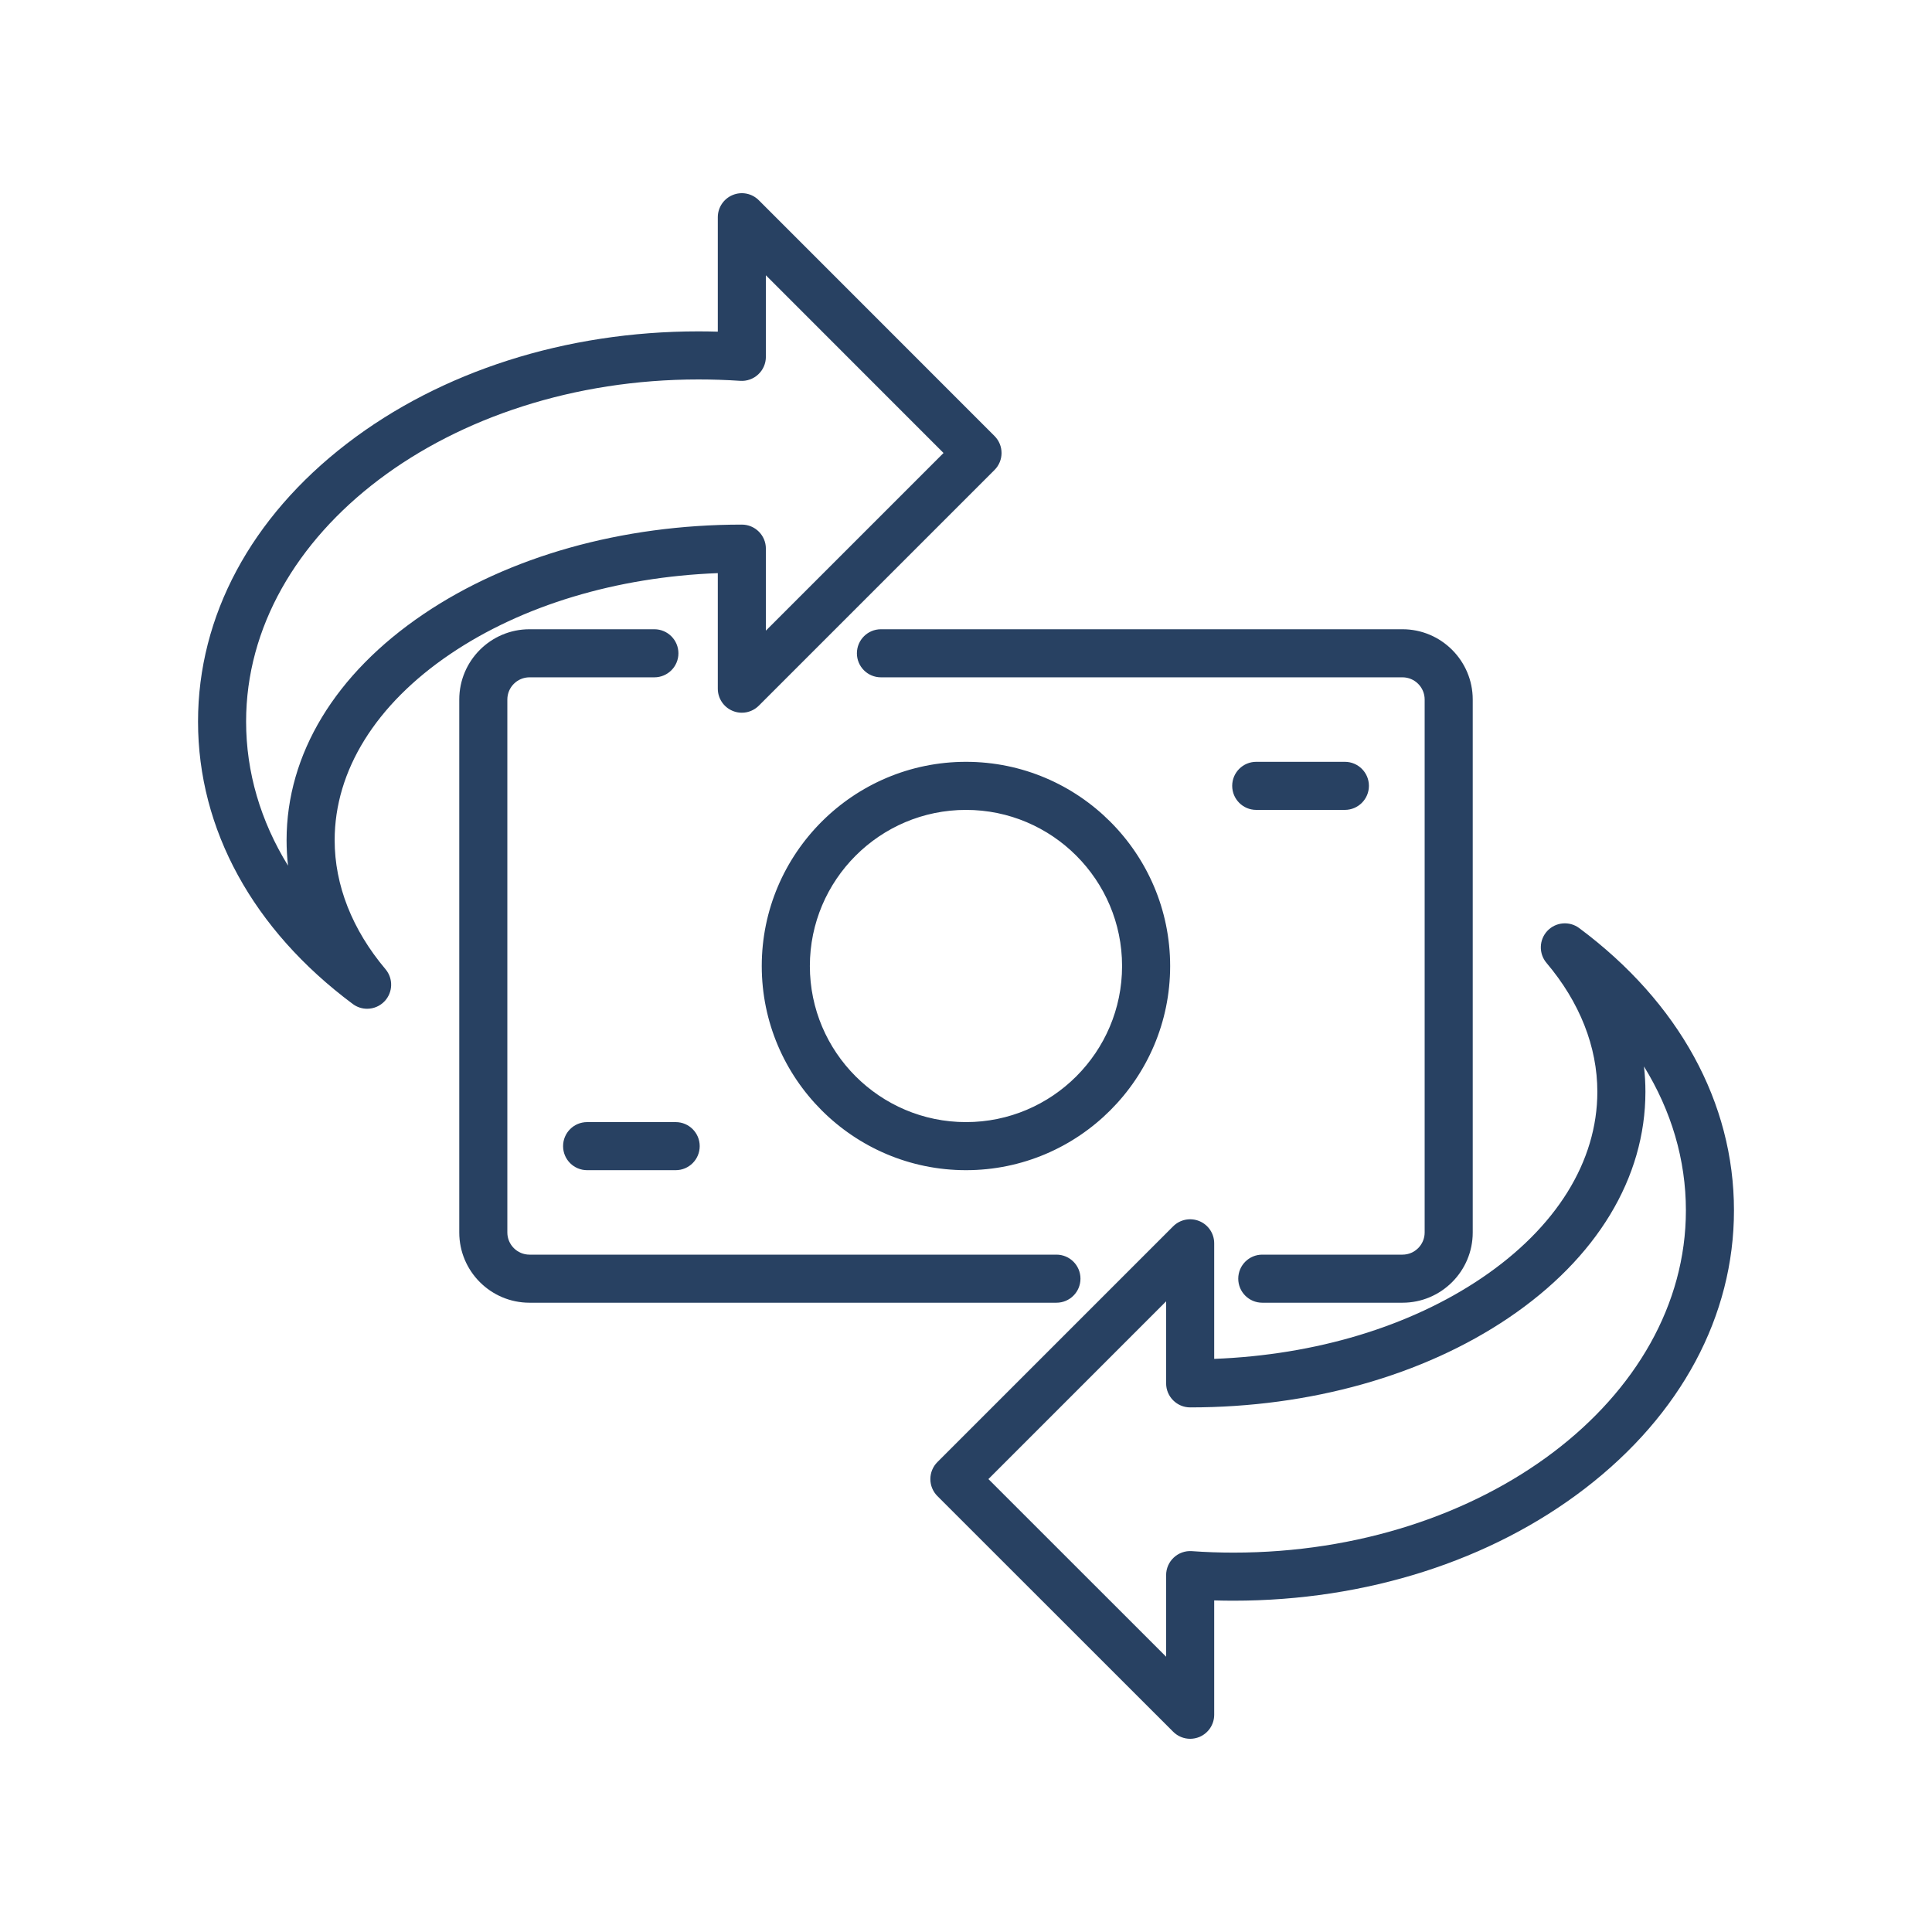 <svg xmlns="http://www.w3.org/2000/svg" width="60" height="60" viewBox="0 0 60 60" fill="none">
  <path d="M32.809 40.457H16.444C15.241 40.457 14.263 39.479 14.263 38.276V21.724C14.263 20.521 15.241 19.542 16.444 19.542H20.322C20.734 19.542 21.069 19.877 21.069 20.289C21.069 20.701 20.734 21.035 20.322 21.035H16.444C16.065 21.035 15.756 21.344 15.756 21.724V38.276C15.756 38.655 16.065 38.964 16.444 38.964H32.809C33.221 38.964 33.555 39.298 33.555 39.71C33.555 40.123 33.221 40.457 32.809 40.457ZM26.612 20.289C26.612 20.701 26.946 21.035 27.358 21.035H43.556C43.935 21.035 44.244 21.344 44.244 21.724V38.276C44.244 38.655 43.935 38.964 43.556 38.964H39.201C38.789 38.964 38.455 39.298 38.455 39.711C38.455 40.123 38.789 40.457 39.201 40.457H43.556C44.758 40.457 45.737 39.478 45.737 38.276V21.724C45.737 20.521 44.758 19.542 43.556 19.542H27.358C26.946 19.542 26.612 19.877 26.612 20.289ZM22.292 17.799C19.144 17.92 16.219 18.8 13.987 20.309C11.669 21.877 10.393 23.931 10.393 26.094C10.393 27.491 10.939 28.875 11.972 30.099C12.216 30.389 12.205 30.816 11.945 31.093C11.799 31.248 11.601 31.328 11.401 31.328C11.245 31.328 11.089 31.279 10.956 31.18C7.857 28.872 6.15 25.758 6.15 22.409C6.15 19.134 7.792 16.068 10.774 13.776C13.698 11.529 17.575 10.291 21.691 10.291C21.889 10.291 22.09 10.294 22.292 10.3V6.746C22.292 6.445 22.474 6.172 22.753 6.057C23.032 5.941 23.353 6.005 23.566 6.219L30.885 13.54C31.177 13.832 31.177 14.305 30.885 14.596L23.566 21.915C23.352 22.129 23.031 22.193 22.753 22.077C22.474 21.962 22.292 21.689 22.292 21.387V17.799ZM23.038 16.292C23.45 16.292 23.785 16.626 23.785 17.038V19.585L29.302 14.068L23.785 8.549V11.082C23.785 11.289 23.699 11.486 23.548 11.627C23.398 11.768 23.194 11.841 22.989 11.827C22.551 11.798 22.114 11.784 21.691 11.784C13.945 11.784 7.643 16.55 7.643 22.409C7.643 23.981 8.092 25.499 8.945 26.884C8.915 26.622 8.9 26.358 8.9 26.094C8.9 23.42 10.41 20.926 13.151 19.073C15.802 17.279 19.314 16.292 23.038 16.292ZM53.85 37.59C53.85 40.865 52.208 43.932 49.225 46.225C46.3 48.473 42.424 49.711 38.309 49.711C38.108 49.711 37.908 49.708 37.708 49.702V53.253C37.708 53.555 37.526 53.827 37.248 53.943C37.155 53.981 37.058 54 36.962 54C36.768 54 36.577 53.924 36.434 53.781L29.112 46.462C28.972 46.322 28.893 46.132 28.893 45.934C28.893 45.736 28.972 45.546 29.112 45.406L36.434 38.084C36.647 37.871 36.968 37.807 37.248 37.923C37.526 38.038 37.708 38.31 37.708 38.612V42.201C40.856 42.08 43.781 41.2 46.013 39.691C48.331 38.124 49.607 36.07 49.607 33.906C49.607 32.509 49.061 31.125 48.028 29.904C47.783 29.614 47.795 29.187 48.054 28.91C48.314 28.634 48.74 28.596 49.044 28.823C52.143 31.13 53.85 34.244 53.85 37.59ZM52.357 37.59C52.357 36.02 51.908 34.502 51.055 33.119C51.085 33.38 51.1 33.642 51.1 33.906C51.1 36.581 49.59 39.075 46.849 40.928C44.198 42.72 40.687 43.708 36.962 43.708C36.55 43.708 36.215 43.373 36.215 42.961V40.414L30.696 45.934L36.215 51.451V48.917C36.215 48.71 36.301 48.512 36.453 48.371C36.605 48.229 36.808 48.157 37.015 48.172C37.437 48.203 37.873 48.218 38.309 48.218C46.055 48.218 52.357 43.451 52.357 37.59ZM30 23.659C33.496 23.659 36.34 26.504 36.34 30.001C36.34 33.497 33.496 36.341 30 36.341C26.503 36.341 23.657 33.497 23.657 30.001C23.657 26.504 26.503 23.659 30 23.659ZM30 25.152C27.326 25.152 25.151 27.327 25.151 30.001C25.151 32.674 27.326 34.848 30 34.848C32.673 34.848 34.847 32.674 34.847 30.001C34.847 27.327 32.672 25.152 30 25.152ZM41.766 25.152C42.178 25.152 42.513 24.817 42.513 24.405C42.513 23.993 42.178 23.659 41.766 23.659H39.013C38.601 23.659 38.267 23.993 38.267 24.405C38.267 24.817 38.601 25.152 39.013 25.152H41.766ZM18.234 34.848C17.821 34.848 17.487 35.182 17.487 35.594C17.487 36.007 17.821 36.341 18.234 36.341H20.984C21.396 36.341 21.73 36.007 21.73 35.594C21.73 35.182 21.396 34.848 20.984 34.848H18.234Z" fill="#284162"/>
</svg>